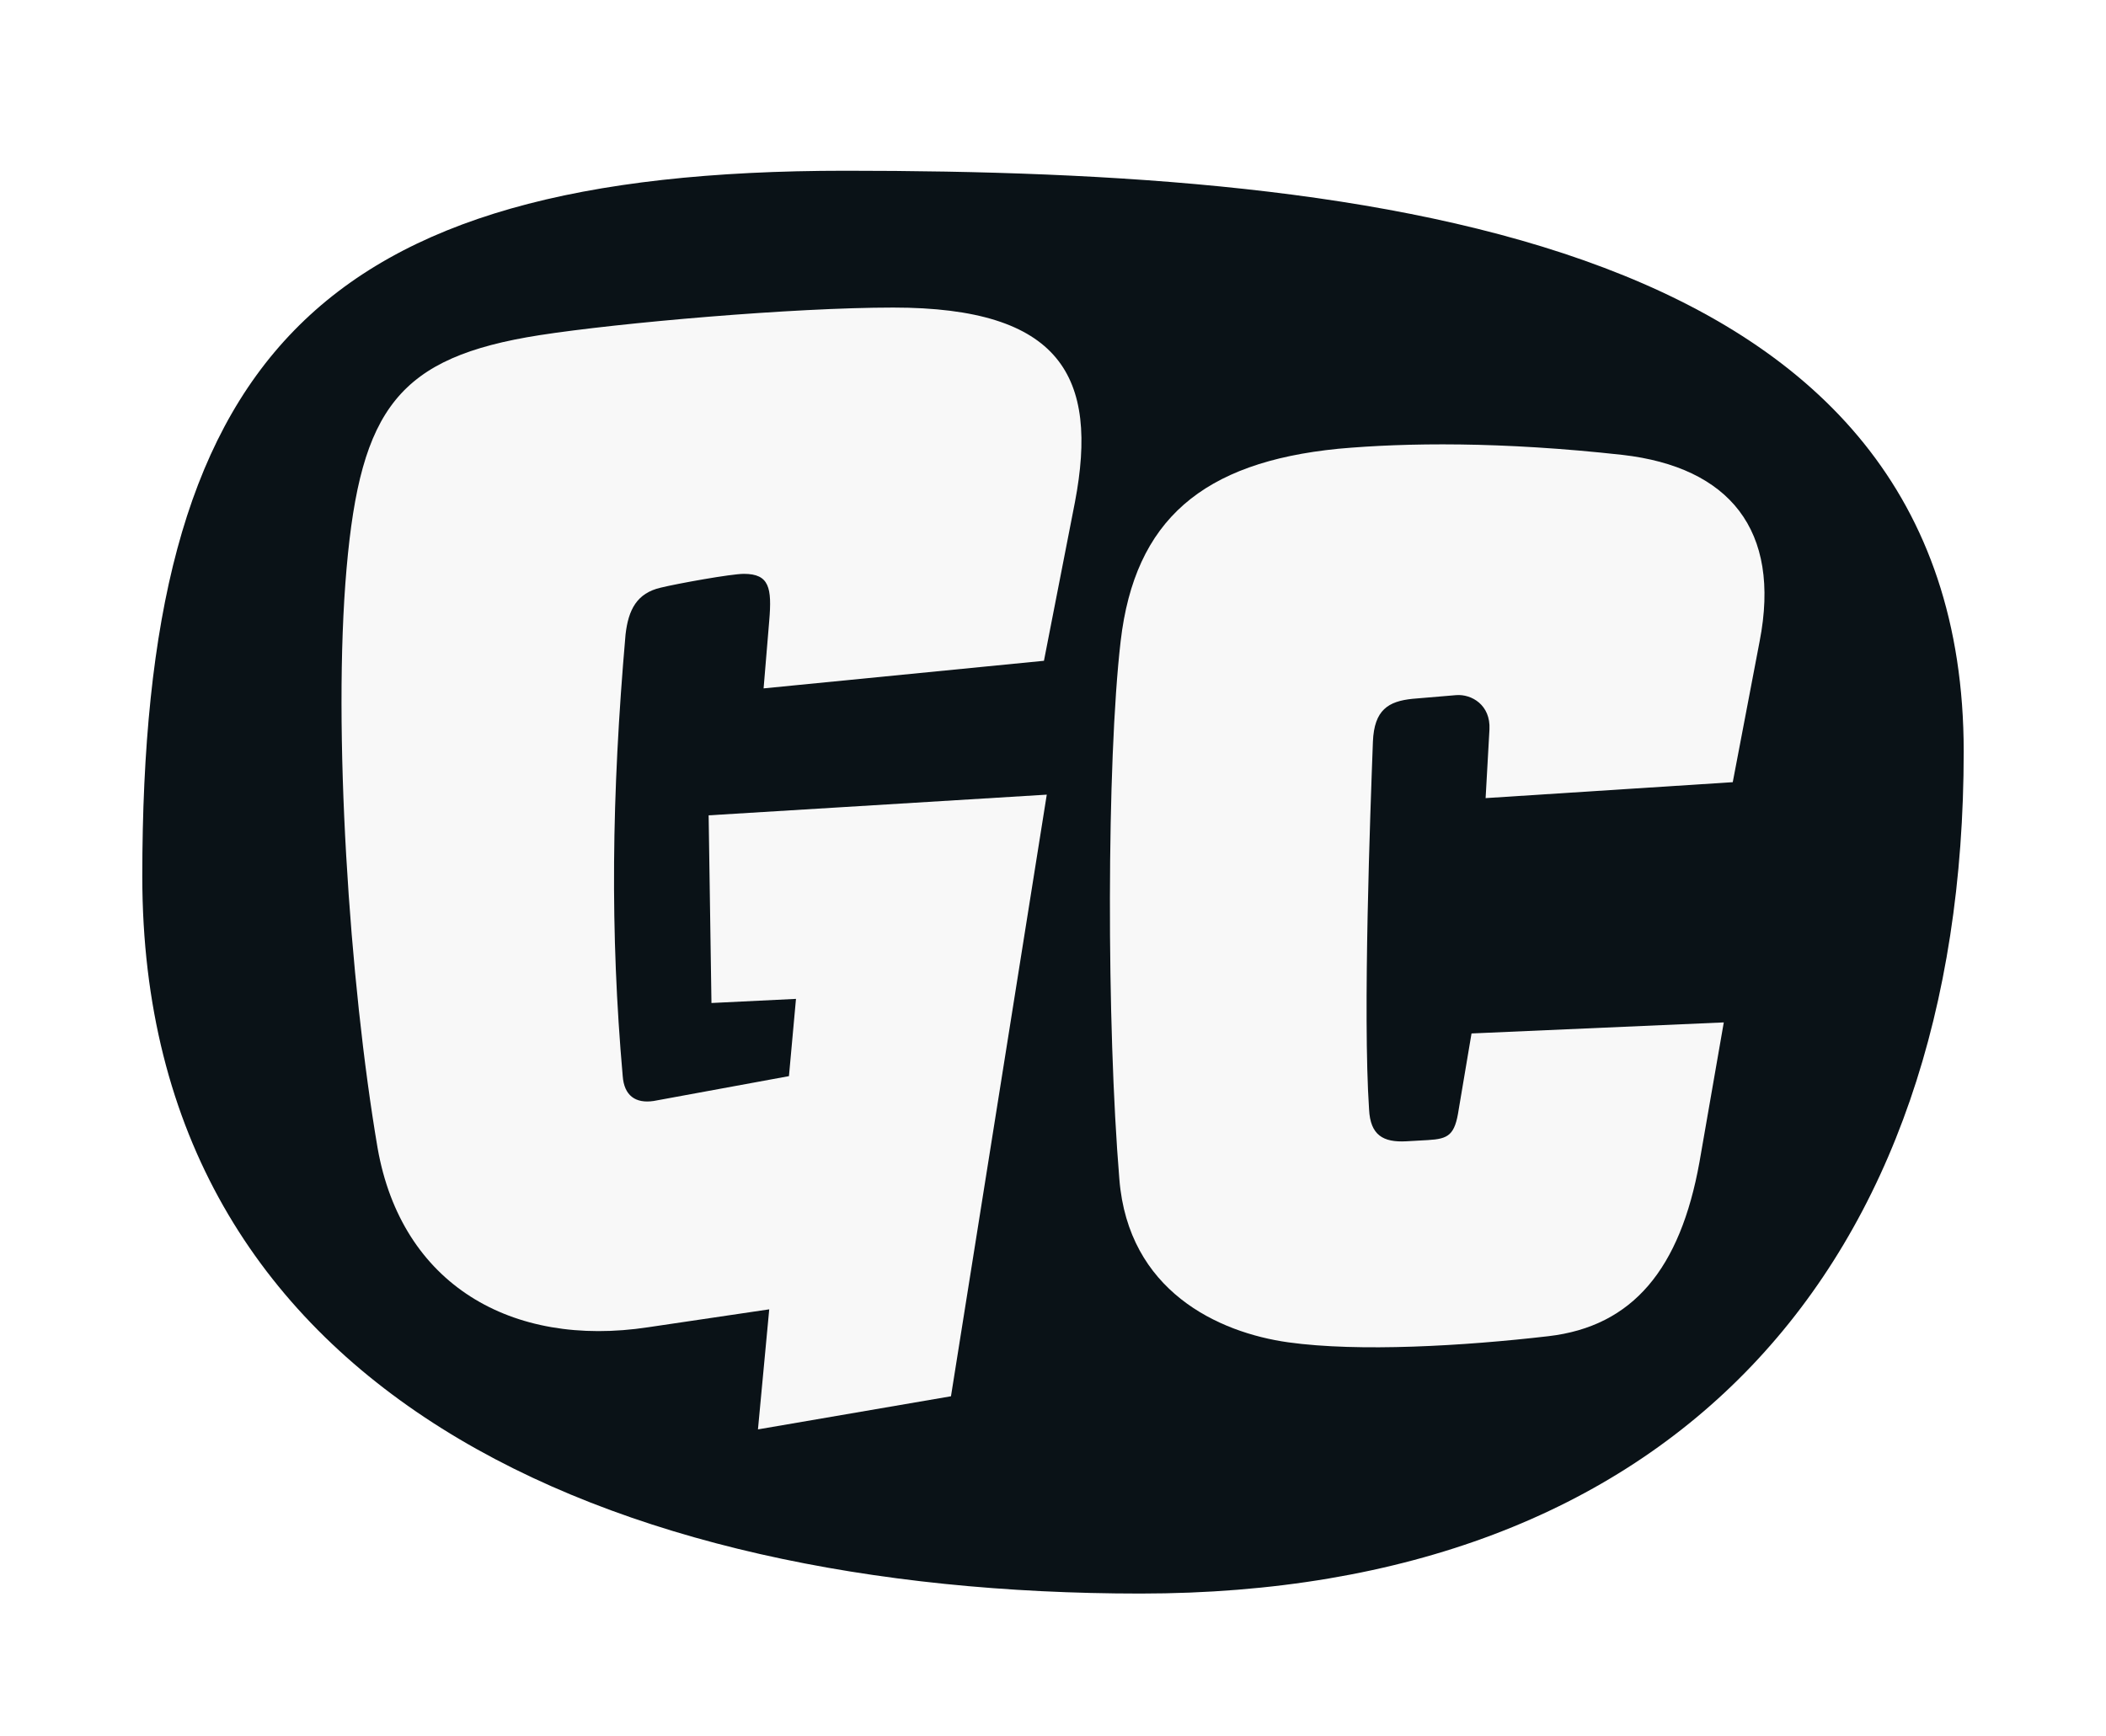 <?xml version="1.0" encoding="UTF-8"?>
<svg width="74px" height="61px" viewBox="0 0 74 61" version="1.1" xmlns="http://www.w3.org/2000/svg" xmlns:xlink="http://www.w3.org/1999/xlink">
    <title>logo/thumbnail</title>
    <defs>
        <filter x="-1.5%" y="-35.8%" width="103.0%" height="171.7%" filterUnits="objectBoundingBox" id="filter-1">
            <feOffset dx="0" dy="6" in="SourceAlpha" result="shadowOffsetOuter1"></feOffset>
            <feGaussianBlur stdDeviation="2.5" in="shadowOffsetOuter1" result="shadowBlurOuter1"></feGaussianBlur>
            <feColorMatrix values="0 0 0 0 0.039   0 0 0 0 0.071   0 0 0 0 0.09  0 0 0 0.5 0" type="matrix" in="shadowBlurOuter1" result="shadowMatrixOuter1"></feColorMatrix>
            <feMerge>
                <feMergeNode in="shadowMatrixOuter1"></feMergeNode>
                <feMergeNode in="SourceGraphic"></feMergeNode>
            </feMerge>
        </filter>
        <path d="M35.071,50 C53.777,50 64,38.522 64,20.408 C64,2.293 43.414,0 24.707,0 C6.001,0 0,6.689 0,24.804 C0,42.918 16.365,50 35.071,50 Z" id="path-2"></path>
    </defs>
    <g id="Symbols" stroke="none" stroke-width="1" fill="none" fill-rule="evenodd">
        <g id="menu/header-desktop" transform="translate(-683, -5)" filter="url(#filter-1)">
            <g id="logo/thumbnail" transform="translate(688, 5)">
                <mask id="mask-3" fill="white">
                    <use xlink:href="#path-2"></use>
                </mask>
                <use id="Oval" fill="#0A1217" xlink:href="#path-2"></use>
                <path d="M21.633,44.231 L28.415,43.067 L31.781,21.925 L19.9,22.652 L19.999,29.247 L22.969,29.102 L22.722,31.817 L17.97,32.69 C17.326,32.787 16.93,32.496 16.881,31.817 C16.435,26.774 16.485,21.973 16.98,16.3 C17.079,15.427 17.376,14.845 18.217,14.651 C18.811,14.506 20.692,14.166 21.138,14.166 C22.029,14.166 22.128,14.651 22.029,15.815 L21.831,18.191 L31.682,17.221 L32.771,11.645 C33.613,7.232 32.276,4.808 26.385,4.808 C22.87,4.808 16.782,5.341 13.96,5.778 C9.01,6.553 7.673,8.348 7.178,13.972 C6.683,19.597 7.277,28.52 8.267,34.339 C9.109,39.139 12.97,41.37 17.772,40.642 L22.029,40.012 L21.633,44.231 Z" id="Path" fill="#F8F8F8" mask="url(#mask-3)"></path>
                <path d="M49.405,40.956 C52.375,40.612 54.04,38.587 54.715,34.84 L55.57,29.929 L46.706,30.317 L46.256,32.987 C46.121,33.892 45.896,34.021 45.176,34.064 L44.411,34.107 C43.601,34.15 43.151,33.892 43.106,32.987 C42.881,29.628 43.151,22.477 43.241,20.065 C43.286,18.945 43.781,18.644 44.636,18.557 L46.166,18.428 C46.706,18.385 47.381,18.773 47.336,19.634 L47.201,22.047 L55.885,21.487 L56.83,16.533 C57.594,12.613 55.75,10.416 52.015,9.986 C47.741,9.512 44.411,9.555 42.026,9.77 C37.257,10.244 34.872,12.269 34.377,16.533 C33.882,20.797 33.882,30.015 34.332,35.443 C34.647,39.362 37.797,40.827 40.271,41.172 C42.746,41.516 46.436,41.301 49.405,40.956 Z" id="C" fill="#F8F8F8" fill-rule="nonzero" mask="url(#mask-3)"></path>
            </g>
        </g>
    </g>
</svg>